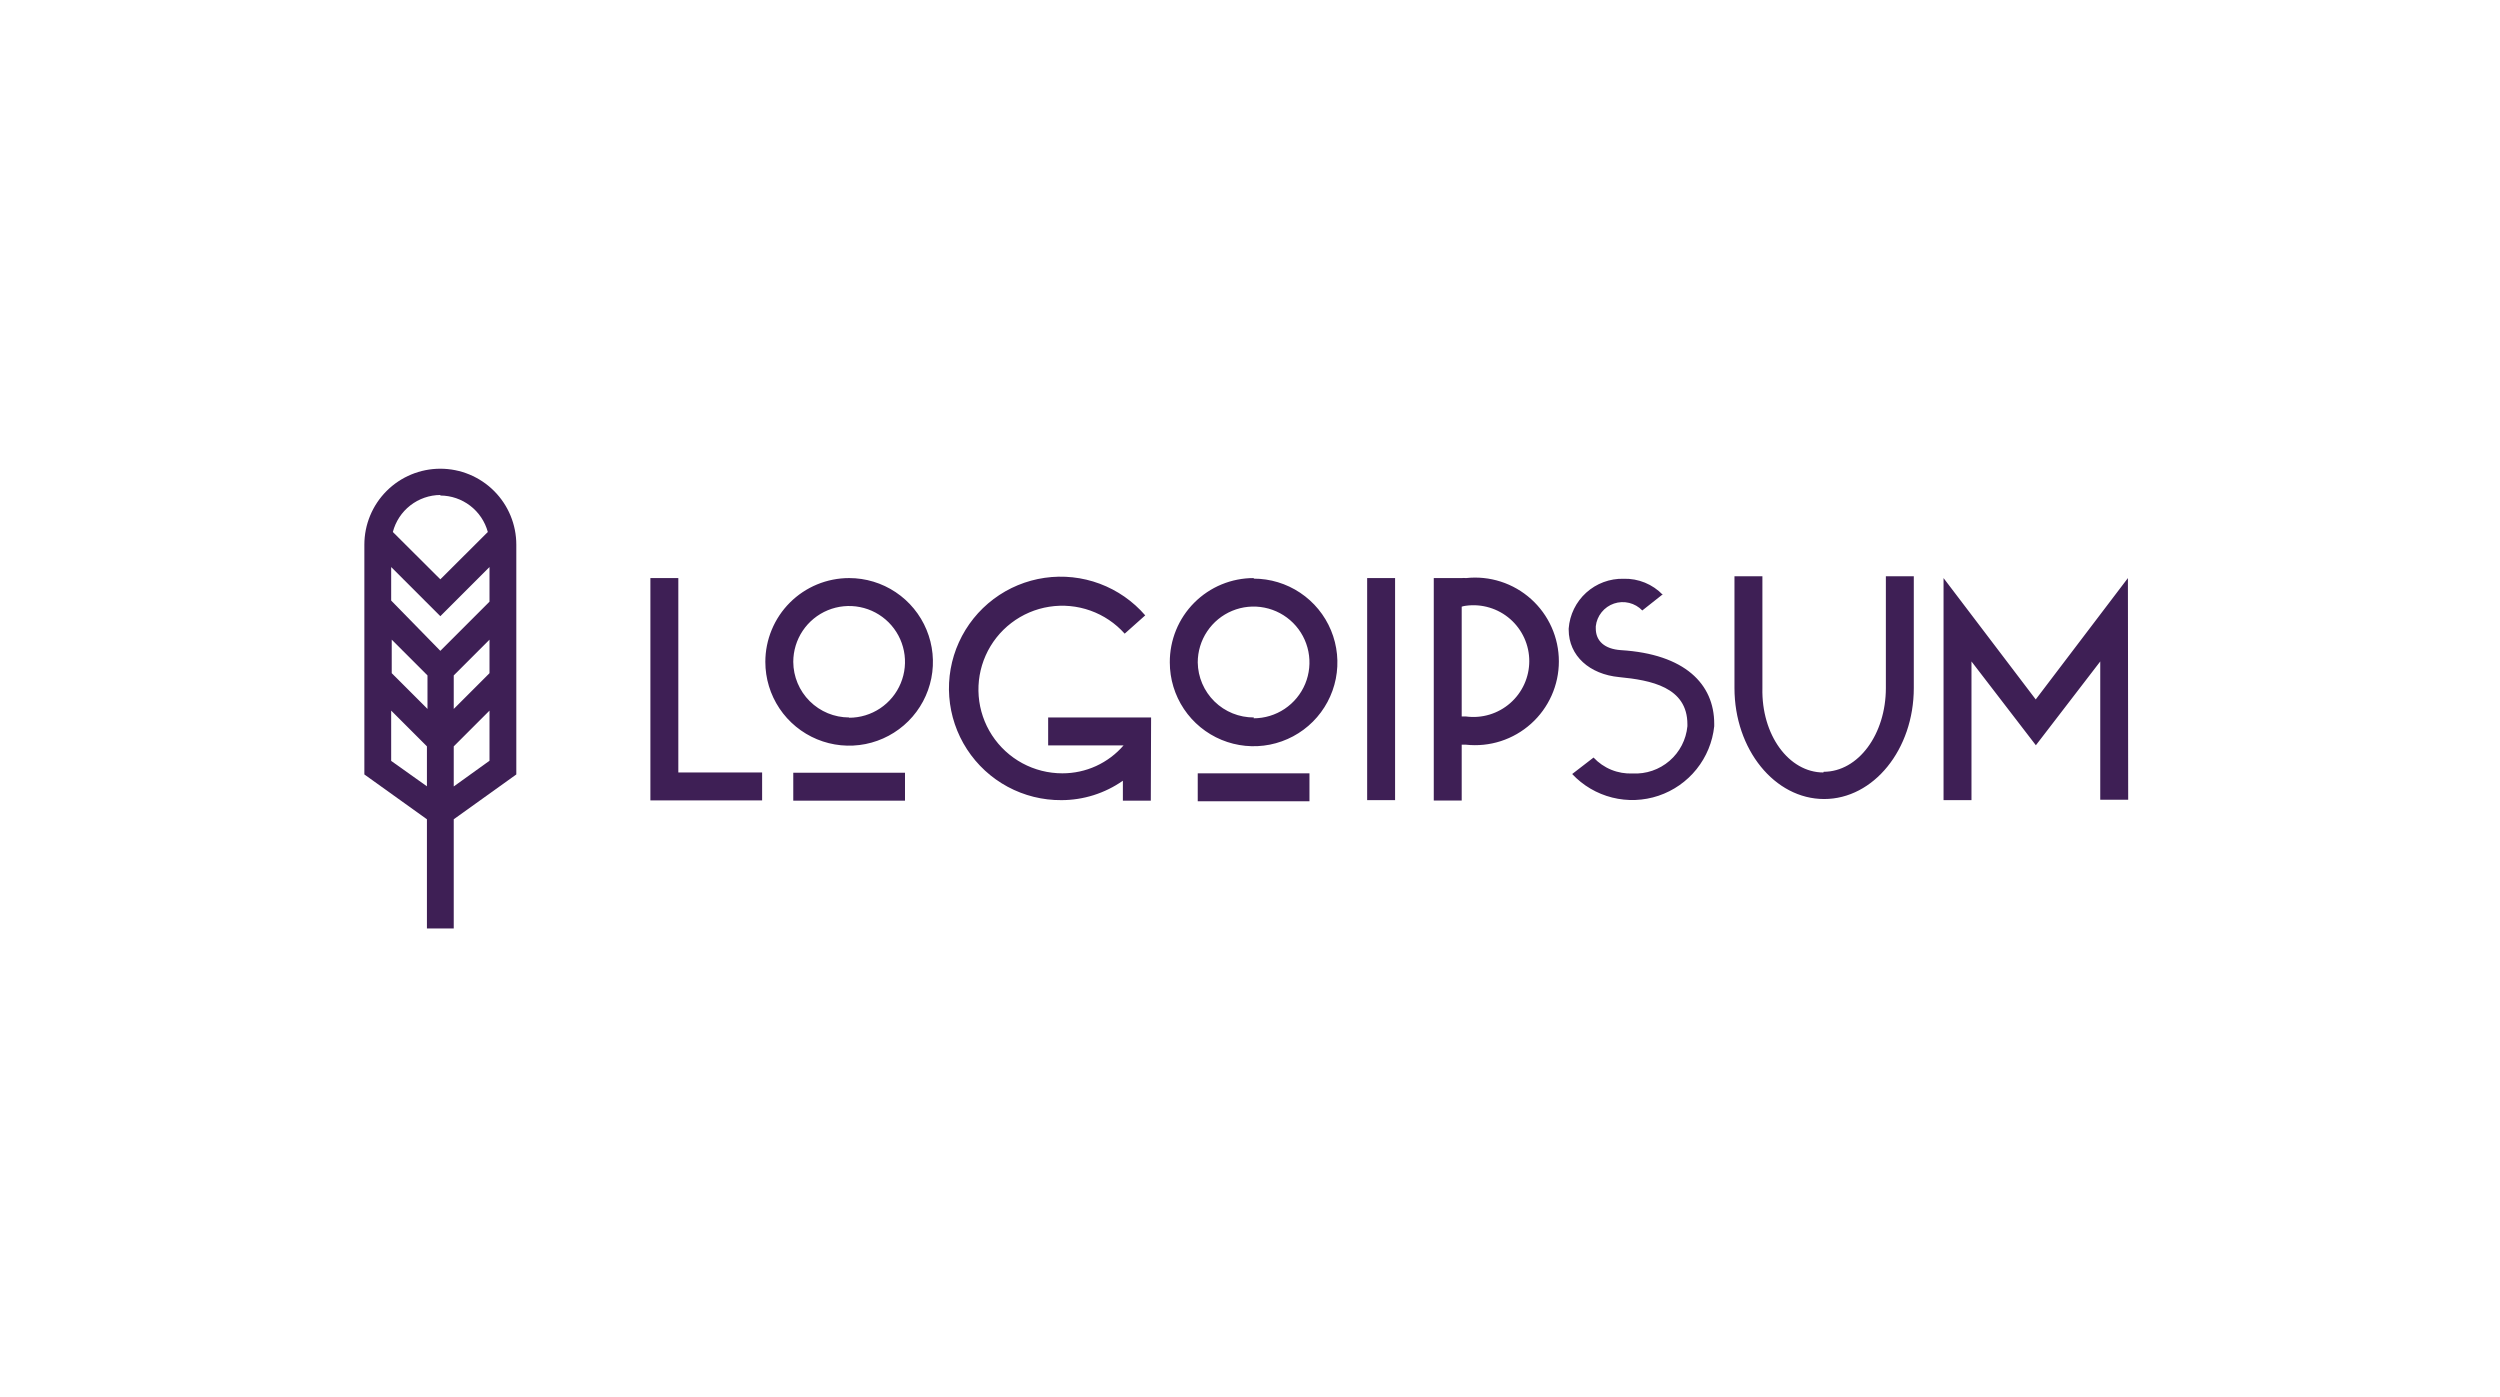 <svg xmlns="http://www.w3.org/2000/svg" width="179" height="100" viewBox="0 0 179 100" fill="none"><path d="M46.568 41.39H48.568V55.31H54.568V57.31H46.568V41.39ZM60.798 41.39C61.985 41.39 63.145 41.742 64.131 42.401C65.118 43.06 65.887 43.997 66.341 45.094C66.795 46.19 66.914 47.396 66.683 48.56C66.451 49.724 65.88 50.793 65.041 51.632C64.201 52.471 63.132 53.043 61.968 53.275C60.805 53.506 59.598 53.387 58.502 52.933C57.406 52.479 56.468 51.71 55.809 50.723C55.15 49.736 54.798 48.577 54.798 47.39C54.798 46.602 54.953 45.822 55.255 45.094C55.556 44.366 55.998 43.704 56.555 43.147C57.112 42.59 57.774 42.148 58.502 41.846C59.23 41.545 60.01 41.39 60.798 41.39V41.39ZM60.798 51.39C61.589 51.39 62.362 51.155 63.02 50.716C63.678 50.276 64.191 49.651 64.493 48.92C64.796 48.19 64.876 47.385 64.721 46.609C64.567 45.834 64.186 45.121 63.626 44.561C63.067 44.002 62.354 43.621 61.578 43.467C60.802 43.312 59.998 43.392 59.267 43.694C58.536 43.997 57.912 44.51 57.472 45.167C57.033 45.825 56.798 46.599 56.798 47.39C56.803 48.447 57.227 49.459 57.977 50.205C58.726 50.951 59.741 51.37 60.798 51.37V51.39ZM56.798 55.33H64.798V57.33H56.798V55.33ZM82.398 57.33H80.398V55.9C79.108 56.803 77.572 57.288 75.998 57.29C74.656 57.299 73.332 56.97 72.15 56.333C70.968 55.696 69.966 54.772 69.235 53.646C68.504 52.52 68.068 51.228 67.967 49.89C67.866 48.551 68.104 47.208 68.659 45.986C69.213 44.763 70.067 43.7 71.14 42.893C72.213 42.087 73.472 41.564 74.801 41.372C76.13 41.18 77.486 41.326 78.743 41.795C80.001 42.265 81.12 43.044 81.998 44.06L80.528 45.37C79.86 44.623 79.017 44.056 78.074 43.719C77.131 43.383 76.118 43.287 75.129 43.442C74.14 43.596 73.205 43.996 72.409 44.605C71.614 45.213 70.984 46.011 70.576 46.926C70.168 47.84 69.996 48.842 70.074 49.841C70.153 50.839 70.48 51.802 71.026 52.641C71.572 53.48 72.319 54.17 73.2 54.647C74.081 55.123 75.067 55.372 76.068 55.37C76.899 55.371 77.721 55.194 78.477 54.849C79.233 54.503 79.905 53.999 80.448 53.37H75.048V51.37H82.418L82.398 57.33ZM89.758 41.43C90.945 41.43 92.105 41.782 93.091 42.441C94.078 43.1 94.847 44.037 95.301 45.134C95.755 46.23 95.874 47.436 95.643 48.6C95.411 49.764 94.84 50.833 94.001 51.672C93.162 52.511 92.092 53.083 90.928 53.315C89.765 53.546 88.558 53.427 87.462 52.973C86.365 52.519 85.428 51.75 84.769 50.763C84.11 49.776 83.758 48.617 83.758 47.43C83.753 46.637 83.905 45.851 84.205 45.117C84.505 44.383 84.948 43.716 85.508 43.154C86.068 42.593 86.734 42.147 87.466 41.844C88.199 41.542 88.985 41.387 89.778 41.39L89.758 41.43ZM89.758 51.43C90.549 51.43 91.323 51.195 91.98 50.756C92.638 50.316 93.151 49.691 93.454 48.961C93.756 48.23 93.835 47.425 93.681 46.649C93.527 45.873 93.146 45.161 92.586 44.601C92.027 44.042 91.314 43.661 90.538 43.507C89.762 43.352 88.958 43.431 88.227 43.734C87.496 44.037 86.872 44.55 86.432 45.208C85.993 45.865 85.758 46.639 85.758 47.43C85.774 48.484 86.205 49.489 86.958 50.227C87.71 50.964 88.724 51.375 89.778 51.37L89.758 51.43ZM85.758 55.37H93.758V57.37H85.758V55.37ZM97.888 41.39H99.888V57.29H97.888V41.39ZM102.658 41.39H104.658C104.761 41.379 104.865 41.379 104.968 41.39C105.806 41.299 106.653 41.386 107.455 41.644C108.257 41.902 108.995 42.327 109.622 42.889C110.25 43.452 110.751 44.14 111.094 44.91C111.438 45.679 111.615 46.512 111.615 47.355C111.615 48.197 111.438 49.03 111.094 49.8C110.751 50.569 110.25 51.258 109.622 51.82C108.995 52.383 108.257 52.807 107.455 53.066C106.653 53.324 105.806 53.411 104.968 53.32H104.658V57.32H102.658V41.39ZM104.658 43.39V51.3H104.968C105.533 51.375 106.107 51.329 106.653 51.164C107.198 50.999 107.702 50.719 108.131 50.344C108.56 49.969 108.903 49.506 109.139 48.987C109.374 48.468 109.496 47.905 109.496 47.335C109.496 46.765 109.374 46.202 109.139 45.683C108.903 45.164 108.56 44.701 108.131 44.325C107.702 43.95 107.198 43.67 106.653 43.506C106.107 43.341 105.533 43.294 104.968 43.37C104.859 43.381 104.752 43.405 104.648 43.44L104.658 43.39ZM119.068 42.54L117.588 43.71C117.333 43.443 117.006 43.255 116.648 43.167C116.289 43.079 115.913 43.095 115.563 43.214C115.213 43.333 114.905 43.549 114.674 43.837C114.442 44.125 114.298 44.473 114.258 44.84V45C114.258 45.88 114.868 46.47 116.058 46.55C120.638 46.83 122.738 48.98 122.738 51.82V52C122.62 53.124 122.181 54.19 121.474 55.072C120.768 55.954 119.822 56.614 118.751 56.975C117.68 57.335 116.527 57.38 115.431 57.104C114.335 56.829 113.341 56.244 112.568 55.42L114.098 54.24C114.454 54.621 114.889 54.921 115.373 55.118C115.856 55.315 116.377 55.404 116.898 55.38C117.861 55.431 118.807 55.107 119.537 54.477C120.268 53.848 120.726 52.96 120.818 52V51.86C120.818 49.19 118.198 48.7 115.928 48.48C113.828 48.28 112.318 46.97 112.318 45.08V45C112.392 44.016 112.841 43.098 113.572 42.435C114.304 41.773 115.262 41.416 116.248 41.44C116.771 41.424 117.291 41.519 117.775 41.717C118.259 41.915 118.696 42.212 119.058 42.59L119.068 42.54ZM130.568 55.26C133.058 55.26 135.028 52.57 135.028 49.26V41.26H137.028V49.26C137.028 53.66 134.148 57.21 130.608 57.21C127.068 57.21 124.188 53.66 124.188 49.26V41.26H126.188V49.26C126.108 52.62 128.078 55.31 130.558 55.31L130.568 55.26ZM152.378 57.26H150.378V47.36L145.768 53.36L141.158 47.36V57.29H139.158V41.39L145.758 50.08L152.358 41.39L152.378 57.26Z" fill="#3E1F55"></path><path d="M36.968 39C36.968 37.557 36.395 36.174 35.375 35.153C34.355 34.133 32.971 33.56 31.528 33.56C30.085 33.56 28.702 34.133 27.681 35.153C26.661 36.174 26.088 37.557 26.088 39V55.45L30.568 58.66V66.48H32.488V58.66L36.968 55.45V39ZM35.048 48.2L32.488 50.76V48.36L35.048 45.8V48.2ZM28.048 45.8L30.608 48.36V50.76L28.048 48.2V45.8ZM35.048 43.08L31.528 46.6L28.008 43V40.6L31.528 44.12L35.048 40.6V43.08ZM31.528 35.48C32.302 35.483 33.054 35.741 33.668 36.212C34.282 36.683 34.725 37.343 34.928 38.09L31.528 41.48L28.128 38.09C28.324 37.336 28.763 36.667 29.378 36.188C29.993 35.709 30.749 35.446 31.528 35.44V35.48ZM28.008 54.48V50.88L30.568 53.44V56.3L28.008 54.48ZM32.488 56.31V53.44L35.048 50.88V54.47L32.488 56.31Z" fill="#3E1F55"></path></svg>